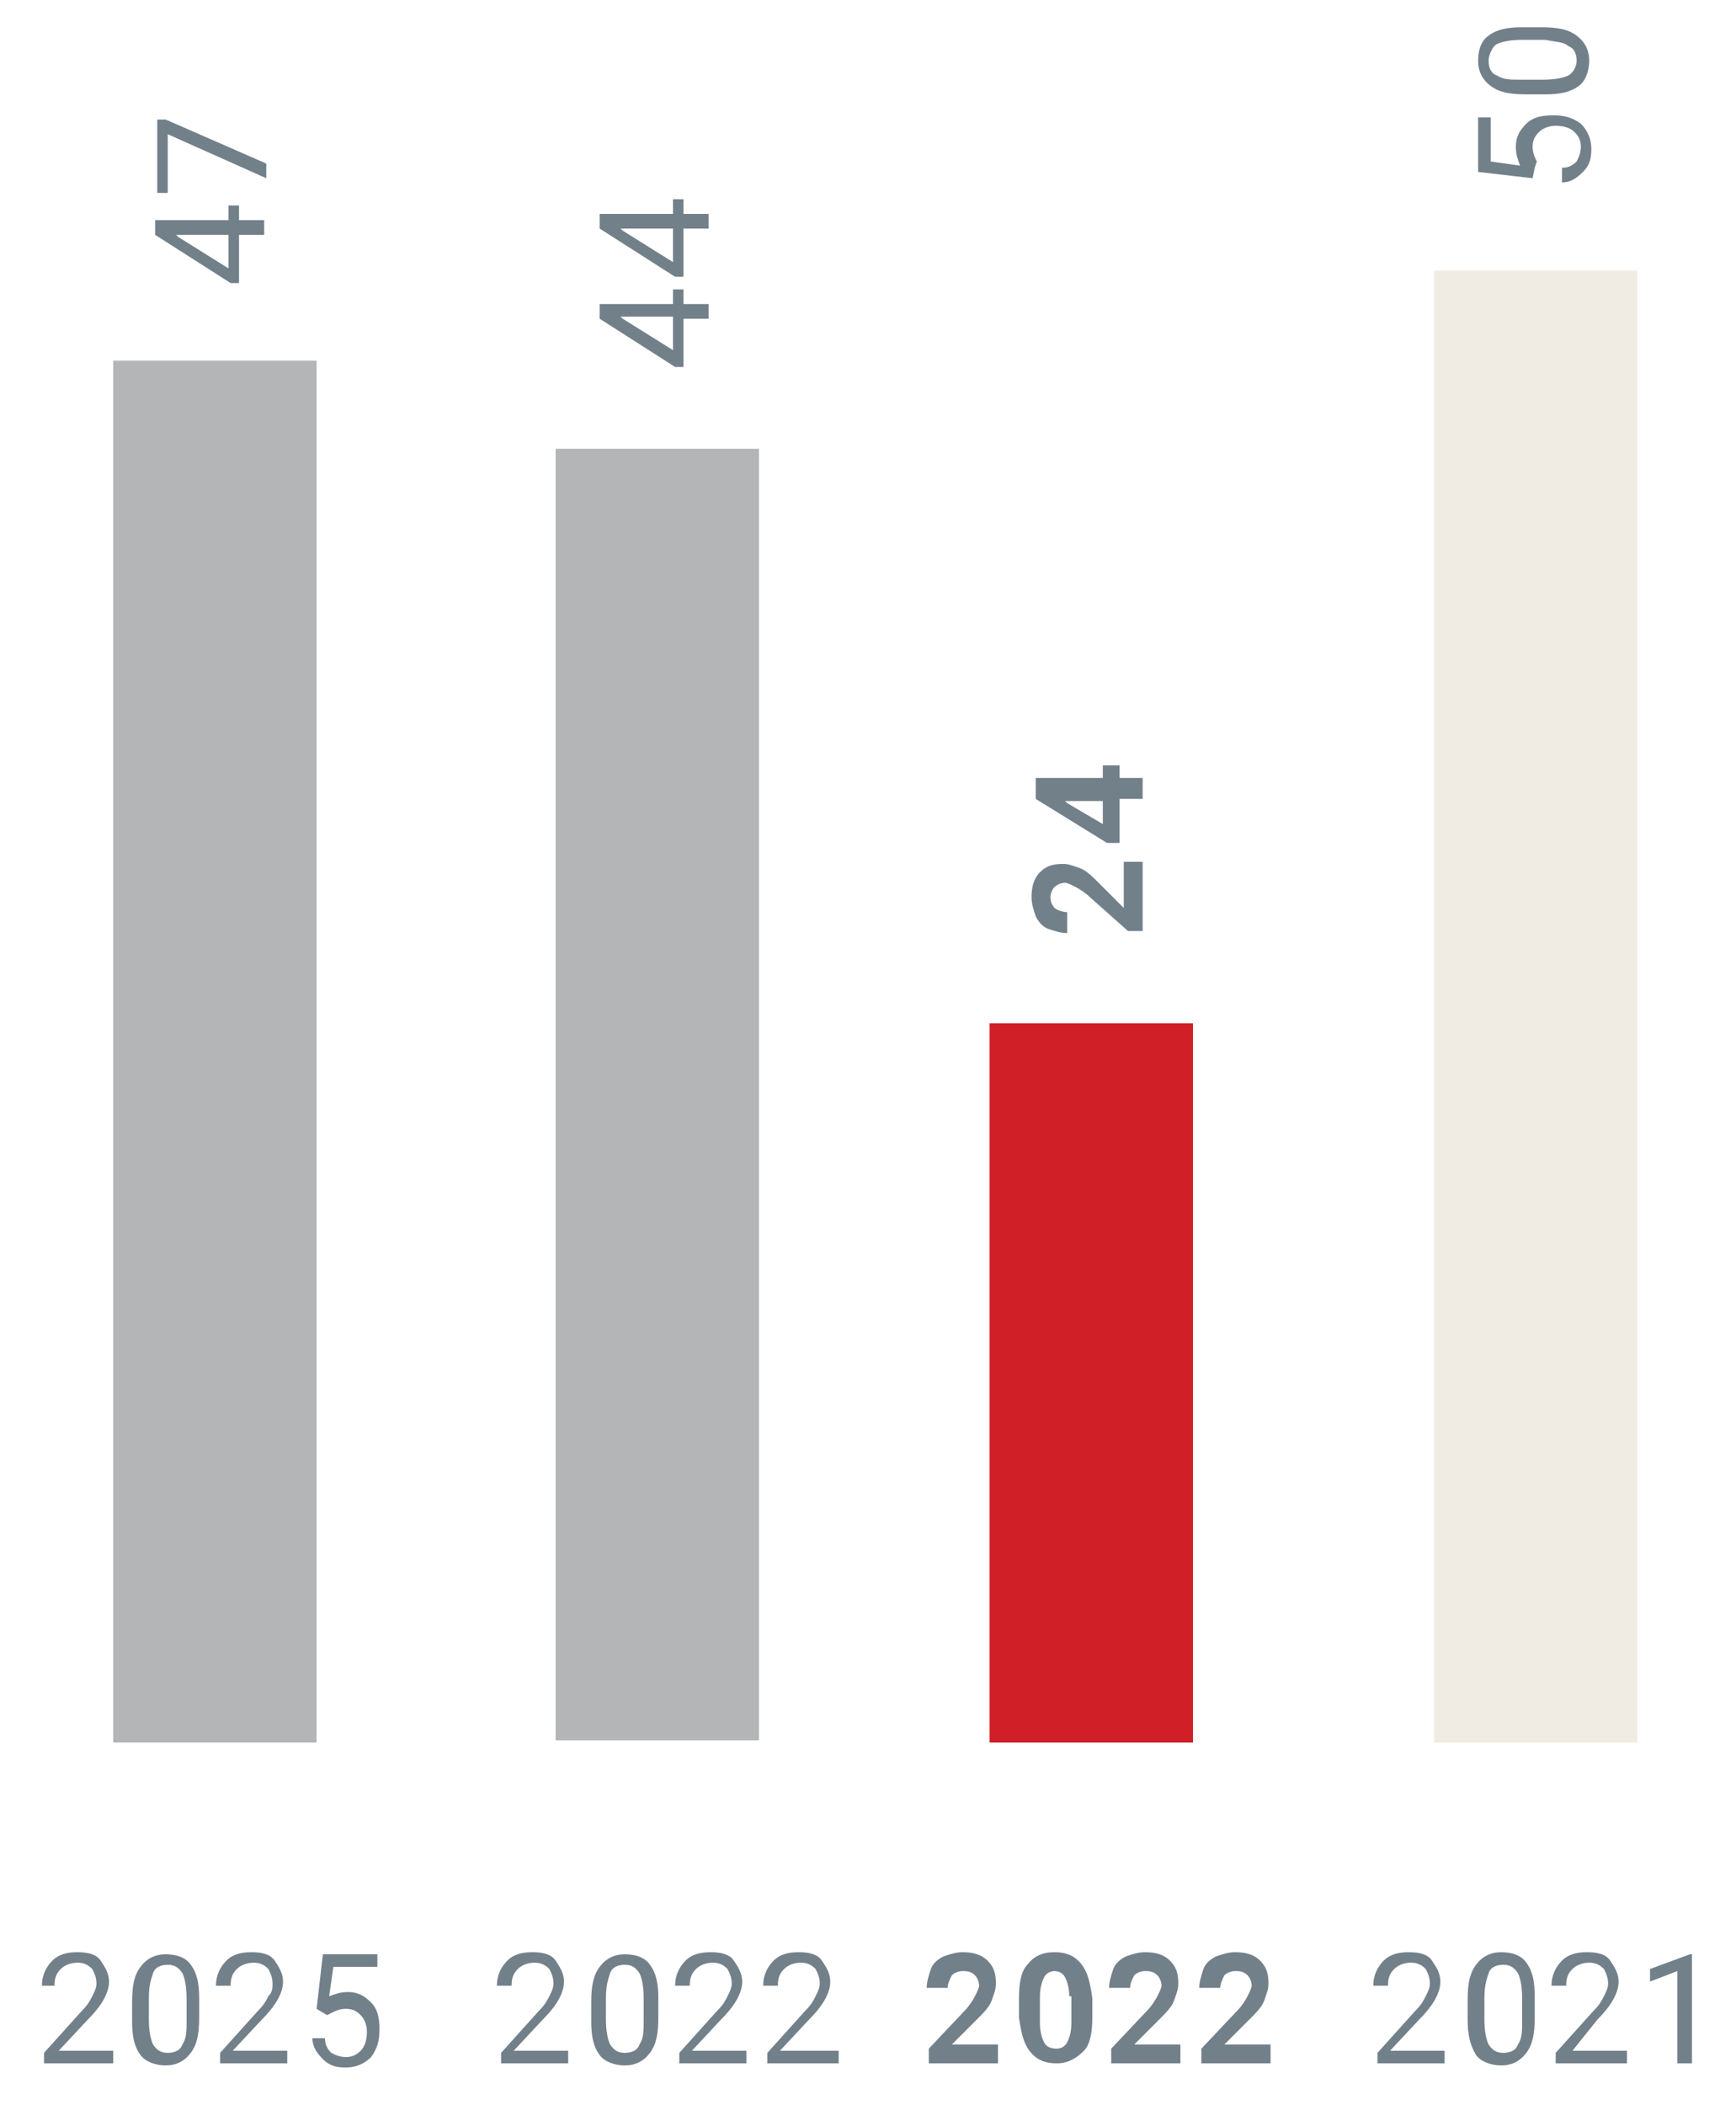 <?xml version="1.0" encoding="utf-8"?>
<!-- Generator: Adobe Illustrator 26.5.3, SVG Export Plug-In . SVG Version: 6.00 Build 0)  -->
<svg version="1.1" id="Layer_1" xmlns="http://www.w3.org/2000/svg" xmlns:xlink="http://www.w3.org/1999/xlink" x="0px" y="0px"
	 viewBox="0 0 82.8 100.4" style="enable-background:new 0 0 82.8 100.4;" xml:space="preserve">
<style type="text/css">
	.st0{fill:none;}
	.st1{fill:#B4B5B7;}
	.st2{fill:#D01F26;}
	.st3{fill:#72808A;}
	.st4{opacity:0.7;fill:#EBE5D7;}
</style>
<g>
	<line class="st0" x1="1.2" y1="74.8" x2="104.8" y2="74.8"/>
</g>
<rect x="5.4" y="17.2" class="st1" width="9.7" height="65.9"/>
<rect x="26.5" y="21.4" class="st1" width="9.7" height="61.6"/>
<rect x="47.2" y="48.8" class="st2" width="9.7" height="34.3"/>
<g>
	<g>
		<path class="st3" d="M5.4,98.4H2.1v-0.5l1.8-2c0.3-0.3,0.4-0.5,0.5-0.7c0.1-0.2,0.2-0.4,0.2-0.6c0-0.3-0.1-0.5-0.2-0.7
			c-0.2-0.2-0.4-0.3-0.7-0.3c-0.3,0-0.6,0.1-0.8,0.3c-0.2,0.2-0.3,0.4-0.3,0.8H2c0-0.5,0.2-0.9,0.5-1.2s0.7-0.4,1.2-0.4
			c0.5,0,0.9,0.1,1.1,0.4s0.4,0.6,0.4,1c0,0.5-0.3,1.1-1,1.8l-1.4,1.5h2.6V98.4z"/>
		<path class="st3" d="M9.5,96.2c0,0.8-0.1,1.3-0.4,1.7c-0.3,0.4-0.7,0.6-1.2,0.6c-0.5,0-1-0.2-1.2-0.5c-0.3-0.4-0.4-0.9-0.4-1.6
			v-0.9c0-0.8,0.1-1.3,0.4-1.7c0.3-0.4,0.7-0.6,1.2-0.6c0.6,0,1,0.2,1.2,0.5c0.3,0.4,0.4,0.9,0.4,1.6V96.2z M8.9,95.3
			c0-0.6-0.1-1-0.2-1.2c-0.2-0.3-0.4-0.4-0.7-0.4c-0.3,0-0.6,0.1-0.7,0.4s-0.2,0.6-0.2,1.2v1c0,0.6,0.1,1,0.2,1.2
			c0.2,0.3,0.4,0.4,0.7,0.4c0.3,0,0.6-0.1,0.7-0.4c0.2-0.3,0.2-0.6,0.2-1.2V95.3z"/>
		<path class="st3" d="M13.9,98.4h-3.4v-0.5l1.8-2c0.3-0.3,0.4-0.5,0.5-0.7C13,95,13,94.8,13,94.6c0-0.3-0.1-0.5-0.2-0.7
			c-0.2-0.2-0.4-0.3-0.7-0.3c-0.3,0-0.6,0.1-0.8,0.3c-0.2,0.2-0.3,0.4-0.3,0.8h-0.7c0-0.5,0.2-0.9,0.5-1.2s0.7-0.4,1.2-0.4
			c0.5,0,0.9,0.1,1.1,0.4s0.4,0.6,0.4,1c0,0.5-0.3,1.1-1,1.8l-1.4,1.5h2.6V98.4z"/>
		<path class="st3" d="M15.1,95.8l0.3-2.6H18v0.6h-2.1l-0.2,1.4c0.3-0.1,0.5-0.2,0.9-0.2c0.5,0,0.8,0.2,1.1,0.5
			c0.3,0.3,0.4,0.7,0.4,1.3c0,0.5-0.1,0.9-0.4,1.3c-0.3,0.3-0.7,0.5-1.2,0.5c-0.5,0-0.8-0.1-1.1-0.4s-0.5-0.6-0.5-1h0.6
			c0,0.3,0.1,0.5,0.3,0.7c0.2,0.1,0.4,0.2,0.7,0.2c0.3,0,0.5-0.1,0.7-0.3c0.2-0.2,0.3-0.5,0.3-0.9c0-0.3-0.1-0.6-0.3-0.8
			c-0.2-0.2-0.4-0.3-0.7-0.3c-0.3,0-0.5,0.1-0.7,0.2l-0.2,0.1L15.1,95.8z"/>
	</g>
</g>
<g>
	<g>
		<path class="st3" d="M27.3,98.4h-3.4v-0.5l1.8-2c0.3-0.3,0.4-0.5,0.5-0.7c0.1-0.2,0.2-0.4,0.2-0.6c0-0.3-0.1-0.5-0.2-0.7
			c-0.2-0.2-0.4-0.3-0.7-0.3c-0.3,0-0.6,0.1-0.8,0.3c-0.2,0.2-0.3,0.4-0.3,0.8h-0.7c0-0.5,0.2-0.9,0.5-1.2s0.7-0.4,1.2-0.4
			c0.5,0,0.9,0.1,1.1,0.4s0.4,0.6,0.4,1c0,0.5-0.3,1.1-1,1.8l-1.4,1.5h2.6V98.4z"/>
		<path class="st3" d="M31.4,96.2c0,0.8-0.1,1.3-0.4,1.7c-0.3,0.4-0.7,0.6-1.2,0.6c-0.5,0-1-0.2-1.2-0.5c-0.3-0.4-0.4-0.9-0.4-1.6
			v-0.9c0-0.8,0.1-1.3,0.4-1.7c0.3-0.4,0.7-0.6,1.2-0.6c0.6,0,1,0.2,1.2,0.5c0.3,0.4,0.4,0.9,0.4,1.6V96.2z M30.7,95.3
			c0-0.6-0.1-1-0.2-1.2c-0.2-0.3-0.4-0.4-0.7-0.4c-0.3,0-0.6,0.1-0.7,0.4s-0.2,0.6-0.2,1.2v1c0,0.6,0.1,1,0.2,1.2
			c0.2,0.3,0.4,0.4,0.7,0.4c0.3,0,0.6-0.1,0.7-0.4c0.2-0.3,0.2-0.6,0.2-1.2V95.3z"/>
		<path class="st3" d="M35.8,98.4h-3.4v-0.5l1.8-2c0.3-0.3,0.4-0.5,0.5-0.7c0.1-0.2,0.2-0.4,0.2-0.6c0-0.3-0.1-0.5-0.2-0.7
			c-0.2-0.2-0.4-0.3-0.7-0.3c-0.3,0-0.6,0.1-0.8,0.3c-0.2,0.2-0.3,0.4-0.3,0.8h-0.7c0-0.5,0.2-0.9,0.5-1.2s0.7-0.4,1.2-0.4
			c0.5,0,0.9,0.1,1.1,0.4s0.4,0.6,0.4,1c0,0.5-0.3,1.1-1,1.8l-1.4,1.5h2.6V98.4z"/>
		<path class="st3" d="M40,98.4h-3.4v-0.5l1.8-2c0.3-0.3,0.4-0.5,0.5-0.7c0.1-0.2,0.2-0.4,0.2-0.6c0-0.3-0.1-0.5-0.2-0.7
			c-0.2-0.2-0.4-0.3-0.7-0.3c-0.3,0-0.6,0.1-0.8,0.3c-0.2,0.2-0.3,0.4-0.3,0.8h-0.7c0-0.5,0.2-0.9,0.5-1.2s0.7-0.4,1.2-0.4
			c0.5,0,0.9,0.1,1.1,0.4s0.4,0.6,0.4,1c0,0.5-0.3,1.1-1,1.8l-1.4,1.5H40V98.4z"/>
	</g>
</g>
<g>
	<g>
		<path class="st3" d="M47.8,98.4h-3.5v-0.7l1.7-1.8c0.2-0.2,0.4-0.5,0.5-0.7c0.1-0.2,0.2-0.4,0.2-0.5c0-0.2-0.1-0.4-0.2-0.5
			C46.3,94,46.1,94,45.9,94c-0.2,0-0.4,0.1-0.5,0.2c-0.1,0.2-0.2,0.4-0.2,0.6h-1c0-0.3,0.1-0.6,0.2-0.9c0.1-0.3,0.4-0.5,0.6-0.6
			c0.3-0.1,0.6-0.2,0.9-0.2c0.5,0,0.9,0.1,1.2,0.4s0.4,0.6,0.4,1.1c0,0.3-0.1,0.5-0.2,0.8c-0.1,0.3-0.4,0.6-0.7,0.9l-1.2,1.2h2.2
			V98.4z"/>
		<path class="st3" d="M52.1,96.2c0,0.7-0.1,1.3-0.4,1.6s-0.7,0.6-1.3,0.6c-0.6,0-1-0.2-1.3-0.6s-0.4-0.9-0.5-1.6v-0.9
			c0-0.7,0.1-1.3,0.4-1.6c0.3-0.4,0.7-0.6,1.3-0.6s1,0.2,1.3,0.6c0.3,0.4,0.4,0.9,0.5,1.6V96.2z M51,95.2c0-0.4-0.1-0.7-0.2-0.9
			c-0.1-0.2-0.3-0.3-0.5-0.3c-0.2,0-0.4,0.1-0.5,0.3c-0.1,0.2-0.2,0.5-0.2,0.9v1.3c0,0.4,0.1,0.7,0.2,0.9c0.1,0.2,0.3,0.3,0.6,0.3
			c0.2,0,0.4-0.1,0.5-0.3c0.1-0.2,0.2-0.5,0.2-0.9V95.2z"/>
		<path class="st3" d="M56.5,98.4h-3.5v-0.7l1.7-1.8c0.2-0.2,0.4-0.5,0.5-0.7c0.1-0.2,0.2-0.4,0.2-0.5c0-0.2-0.1-0.4-0.2-0.5
			C55,94,54.8,94,54.6,94c-0.2,0-0.4,0.1-0.5,0.2c-0.1,0.2-0.2,0.4-0.2,0.6h-1c0-0.3,0.1-0.6,0.2-0.9c0.1-0.3,0.4-0.5,0.6-0.6
			c0.3-0.1,0.6-0.2,0.9-0.2c0.5,0,0.9,0.1,1.2,0.4s0.4,0.6,0.4,1.1c0,0.3-0.1,0.5-0.2,0.8c-0.1,0.3-0.4,0.6-0.7,0.9l-1.2,1.2h2.2
			V98.4z"/>
		<path class="st3" d="M60.8,98.4h-3.5v-0.7l1.7-1.8c0.2-0.2,0.4-0.5,0.5-0.7c0.1-0.2,0.2-0.4,0.2-0.5c0-0.2-0.1-0.4-0.2-0.5
			C59.3,94,59.1,94,58.9,94c-0.2,0-0.4,0.1-0.5,0.2c-0.1,0.2-0.2,0.4-0.2,0.6h-1c0-0.3,0.1-0.6,0.2-0.9c0.1-0.3,0.4-0.5,0.6-0.6
			c0.3-0.1,0.6-0.2,0.9-0.2c0.5,0,0.9,0.1,1.2,0.4s0.4,0.6,0.4,1.1c0,0.3-0.1,0.5-0.2,0.8c-0.1,0.3-0.4,0.6-0.7,0.9l-1.2,1.2h2.2
			V98.4z"/>
	</g>
</g>
<rect x="68.4" y="12.9" class="st4" width="9.7" height="70.2"/>
<g>
	<g>
		<path class="st3" d="M69.1,98.4h-3.4v-0.5l1.8-2c0.3-0.3,0.4-0.5,0.5-0.7c0.1-0.2,0.2-0.4,0.2-0.6c0-0.3-0.1-0.5-0.2-0.7
			c-0.2-0.2-0.4-0.3-0.7-0.3c-0.3,0-0.6,0.1-0.8,0.3c-0.2,0.2-0.3,0.4-0.3,0.8h-0.7c0-0.5,0.2-0.9,0.5-1.2s0.7-0.4,1.2-0.4
			c0.5,0,0.9,0.1,1.1,0.4s0.4,0.6,0.4,1c0,0.5-0.3,1.1-1,1.8l-1.4,1.5h2.6V98.4z"/>
		<path class="st3" d="M73.2,96.2c0,0.8-0.1,1.3-0.4,1.7c-0.3,0.4-0.7,0.6-1.2,0.6c-0.5,0-1-0.2-1.2-0.5C70.1,97.5,70,97,70,96.3
			v-0.9c0-0.8,0.1-1.3,0.4-1.7c0.3-0.4,0.7-0.6,1.2-0.6c0.6,0,1,0.2,1.2,0.5c0.3,0.4,0.4,0.9,0.4,1.6V96.2z M72.6,95.3
			c0-0.6-0.1-1-0.2-1.2c-0.2-0.3-0.4-0.4-0.7-0.4c-0.3,0-0.6,0.1-0.7,0.4s-0.2,0.6-0.2,1.2v1c0,0.6,0.1,1,0.2,1.2
			c0.2,0.3,0.4,0.4,0.7,0.4c0.3,0,0.6-0.1,0.7-0.4c0.2-0.3,0.2-0.6,0.2-1.2V95.3z"/>
		<path class="st3" d="M77.6,98.4h-3.4v-0.5l1.8-2c0.3-0.3,0.4-0.5,0.5-0.7c0.1-0.2,0.2-0.4,0.2-0.6c0-0.3-0.1-0.5-0.2-0.7
			c-0.2-0.2-0.4-0.3-0.7-0.3c-0.3,0-0.6,0.1-0.8,0.3c-0.2,0.2-0.3,0.4-0.3,0.8h-0.7c0-0.5,0.2-0.9,0.5-1.2s0.7-0.4,1.2-0.4
			c0.5,0,0.9,0.1,1.1,0.4s0.4,0.6,0.4,1c0,0.5-0.3,1.1-1,1.8L75,97.8h2.6V98.4z"/>
		<path class="st3" d="M80.7,98.4H80V94l-1.3,0.5v-0.6l1.9-0.7h0.1V98.4z"/>
	</g>
</g>
<g>
	<g>
		<path class="st3" d="M10.9,10.5V9.8h0.5v0.7h1.2v0.7h-1.2v2.3h-0.4l-3.6-2.3v-0.7H10.9z M10.9,12.8v-1.6H8.4l0.1,0.1L10.9,12.8z"
			/>
		<path class="st3" d="M7.9,5.7l4.8,2.1v0.7L8,6.4v2.8H7.5V5.7H7.9z"/>
	</g>
</g>
<g>
	<g>
		<path class="st3" d="M32.1,14.5v-0.7h0.5v0.7h1.2v0.7h-1.2v2.3h-0.4l-3.6-2.3v-0.7H32.1z M32.1,16.7v-1.6h-2.5l0.1,0.1L32.1,16.7z
			"/>
		<path class="st3" d="M32.1,10.2V9.5h0.5v0.7h1.2v0.7h-1.2v2.3h-0.4l-3.6-2.3v-0.7H32.1z M32.1,12.5v-1.6h-2.5l0.1,0.1L32.1,12.5z"
			/>
	</g>
</g>
<g>
	<g>
		<path class="st3" d="M54.5,40.9v3.5h-0.7L52,42.8c-0.2-0.2-0.5-0.4-0.7-0.5s-0.4-0.2-0.5-0.2c-0.2,0-0.4,0.1-0.5,0.2
			s-0.2,0.3-0.2,0.5c0,0.2,0.1,0.4,0.2,0.5s0.4,0.2,0.6,0.2v1c-0.3,0-0.6-0.1-0.9-0.2c-0.3-0.1-0.5-0.4-0.6-0.6
			c-0.1-0.3-0.2-0.6-0.2-0.9c0-0.5,0.1-0.9,0.4-1.2s0.6-0.4,1.1-0.4c0.3,0,0.5,0.1,0.8,0.2c0.3,0.1,0.6,0.4,0.9,0.7l1.2,1.2v-2.2
			H54.5z"/>
		<path class="st3" d="M52.6,37.1v-0.6h0.8v0.6h1.1v1h-1.1v2.1l-0.6,0l-3.4-2.1v-1H52.6z M52.6,39.3v-1.1h-1.8l0.1,0.1L52.6,39.3z"
			/>
	</g>
</g>
<g>
	<g>
		<path class="st3" d="M73.1,8.5l-2.6-0.3V5.6h0.6v2.1l1.4,0.2c-0.1-0.3-0.2-0.5-0.2-0.9c0-0.5,0.2-0.8,0.5-1.1
			c0.3-0.3,0.7-0.4,1.3-0.4c0.5,0,0.9,0.1,1.3,0.4c0.3,0.3,0.5,0.7,0.5,1.2c0,0.5-0.1,0.8-0.4,1.1c-0.3,0.3-0.6,0.5-1,0.5V8
			c0.3,0,0.5-0.1,0.7-0.3c0.1-0.2,0.2-0.4,0.2-0.7c0-0.3-0.1-0.5-0.3-0.7c-0.2-0.2-0.5-0.3-0.9-0.3c-0.3,0-0.6,0.1-0.8,0.3
			c-0.2,0.2-0.3,0.4-0.3,0.7c0,0.3,0.1,0.5,0.2,0.7L73.2,8L73.1,8.5z"/>
		<path class="st3" d="M73.5,1.3c0.8,0,1.3,0.1,1.7,0.4c0.4,0.3,0.6,0.7,0.6,1.2c0,0.5-0.2,1-0.5,1.2c-0.4,0.3-0.9,0.4-1.6,0.4h-0.9
			c-0.8,0-1.3-0.1-1.7-0.4c-0.4-0.3-0.6-0.7-0.6-1.2c0-0.6,0.2-1,0.5-1.2c0.4-0.3,0.9-0.4,1.6-0.4H73.5z M72.6,1.9
			c-0.6,0-1,0.1-1.2,0.2S71,2.6,71,2.9c0,0.3,0.1,0.6,0.4,0.7c0.3,0.2,0.6,0.2,1.2,0.2h1c0.6,0,1-0.1,1.2-0.2s0.4-0.4,0.4-0.7
			c0-0.3-0.1-0.6-0.4-0.7C74.6,2,74.2,2,73.7,1.9H72.6z"/>
	</g>
</g>
</svg>
